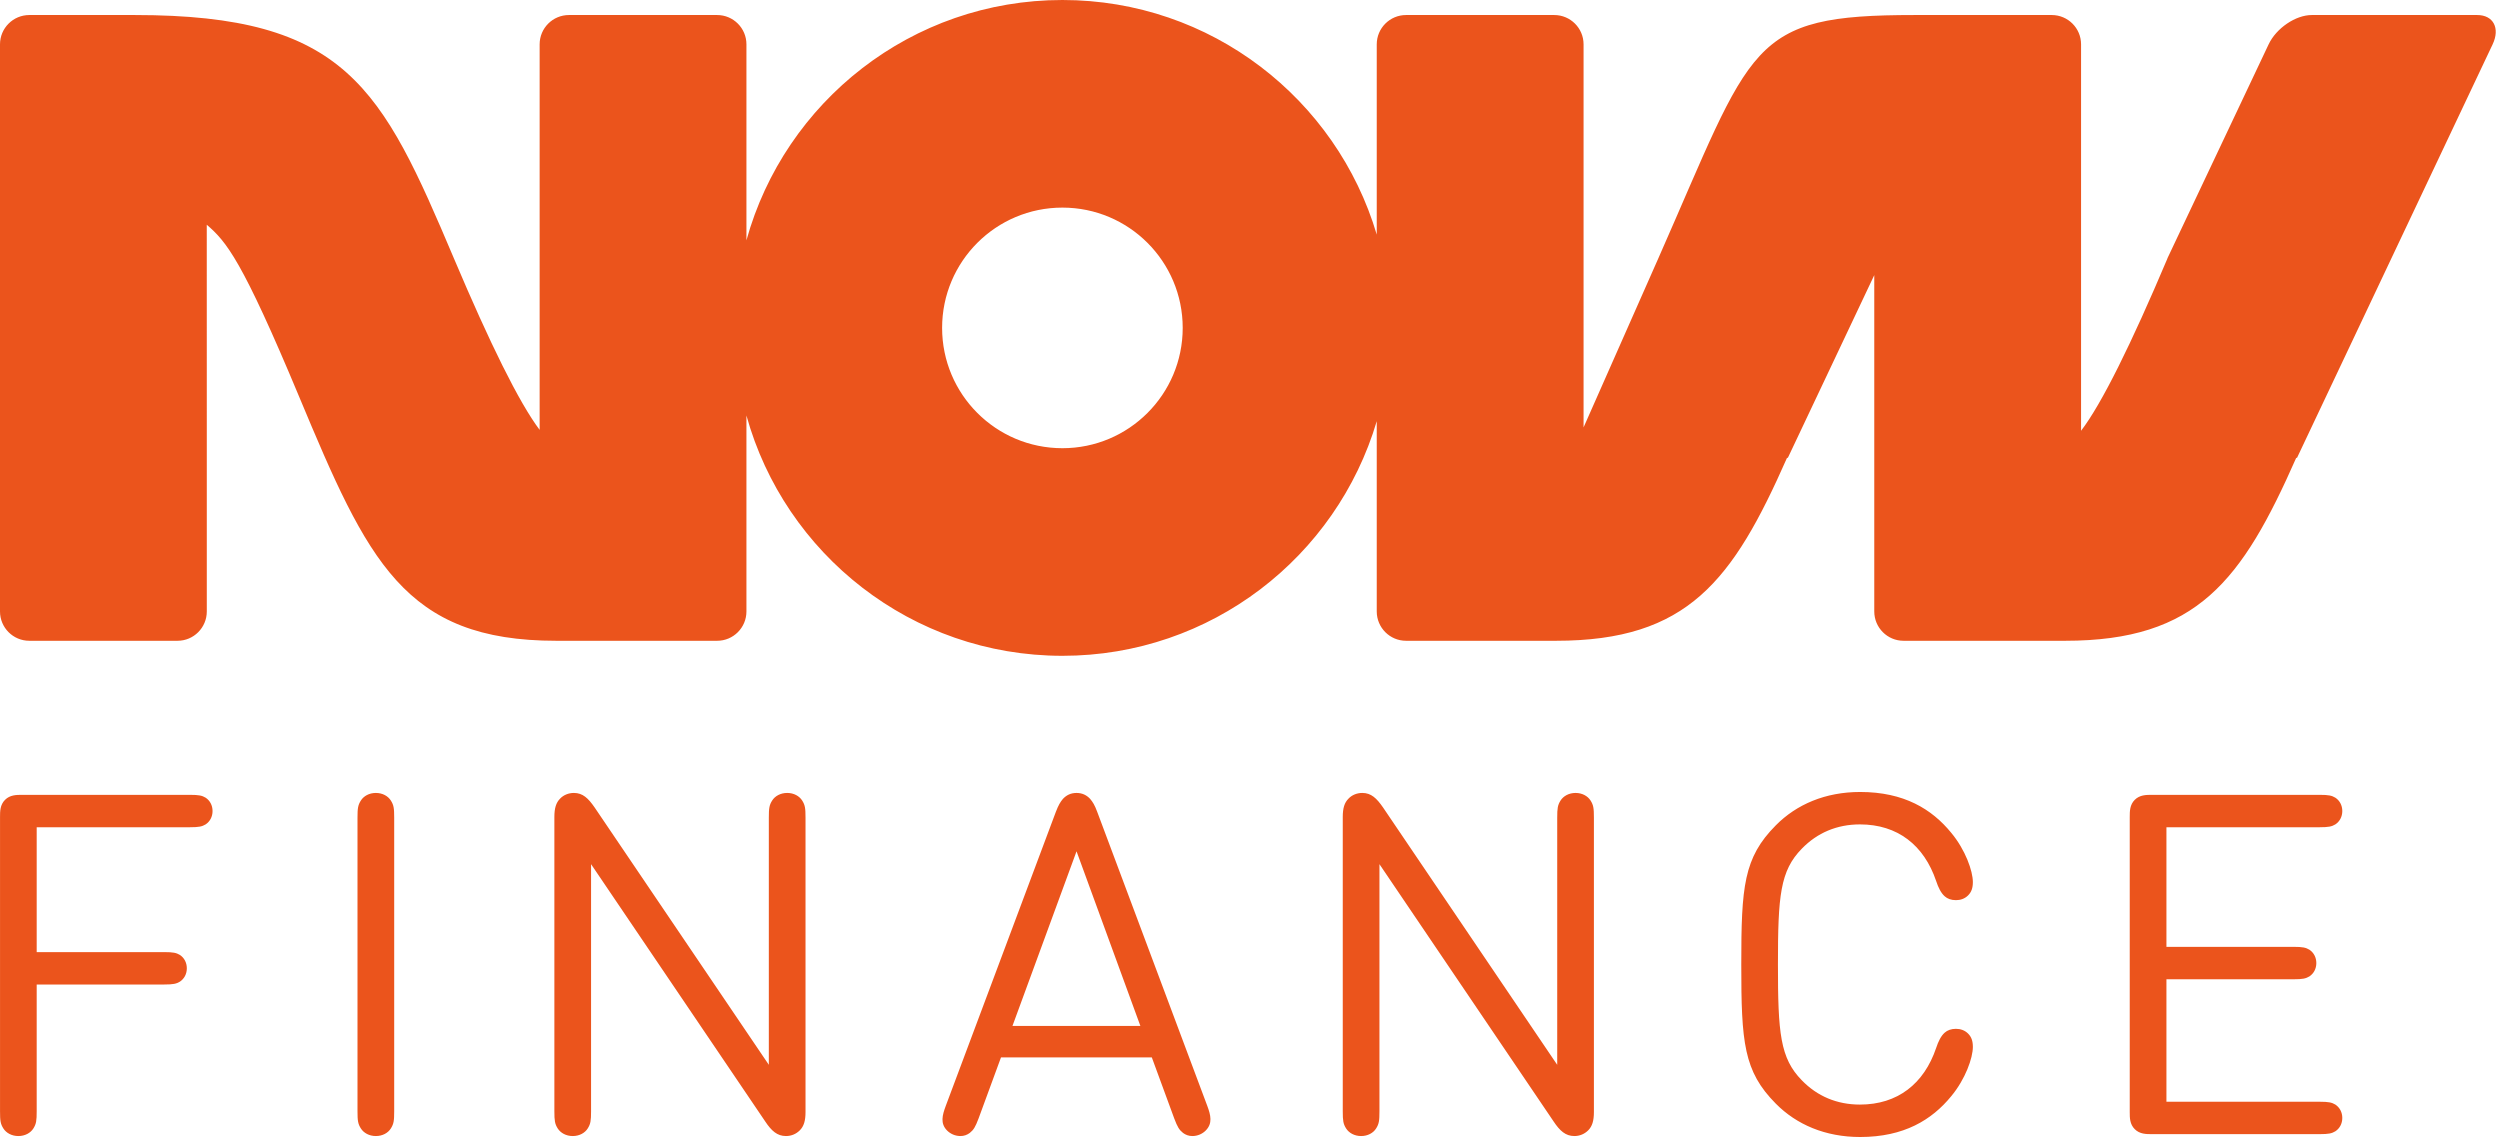<svg width="96" height="44" viewBox="0 0 96 44" fill="none" xmlns="http://www.w3.org/2000/svg">
<g clip-path="url(#clip0_145_945)">
<path d="M1.409 36.561H6.305C6.652 36.561 6.771 36.588 6.909 36.67C7.073 36.78 7.174 36.963 7.174 37.183C7.174 37.403 7.073 37.585 6.909 37.695C6.771 37.778 6.652 37.805 6.305 37.805H1.409V42.673C1.409 43.039 1.391 43.157 1.282 43.332C1.172 43.506 0.961 43.624 0.705 43.624C0.449 43.624 0.238 43.505 0.129 43.332C0.019 43.158 0.001 43.039 0.001 42.673V31.373C0.001 31.153 0.001 30.906 0.193 30.714C0.384 30.522 0.632 30.522 0.851 30.522H7.293C7.641 30.522 7.76 30.549 7.897 30.632C8.061 30.741 8.162 30.924 8.162 31.144C8.162 31.363 8.061 31.547 7.897 31.656C7.76 31.739 7.641 31.766 7.293 31.766H1.409V36.561ZM15.137 42.673C15.137 43.039 15.119 43.157 15.009 43.332C14.9 43.506 14.689 43.624 14.433 43.624C14.177 43.624 13.966 43.505 13.857 43.332C13.747 43.158 13.728 43.039 13.728 42.673V31.4C13.728 31.034 13.747 30.915 13.857 30.741C13.966 30.568 14.177 30.449 14.433 30.449C14.689 30.449 14.899 30.568 15.009 30.741C15.119 30.915 15.137 31.034 15.137 31.4V42.673ZM30.932 42.7C30.932 43.039 30.868 43.249 30.712 43.405C30.575 43.542 30.392 43.624 30.182 43.624C29.843 43.624 29.624 43.423 29.386 43.066L22.697 33.184V42.673C22.697 43.039 22.678 43.157 22.569 43.332C22.46 43.506 22.249 43.624 21.993 43.624C21.737 43.624 21.526 43.505 21.416 43.332C21.307 43.158 21.288 43.039 21.288 42.673V31.373C21.288 31.034 21.352 30.824 21.507 30.668C21.636 30.531 21.828 30.449 22.038 30.449C22.377 30.449 22.587 30.65 22.834 31.007L29.523 40.889V31.4C29.523 31.034 29.541 30.915 29.651 30.741C29.76 30.568 29.971 30.449 30.228 30.449C30.484 30.449 30.694 30.568 30.804 30.741C30.914 30.915 30.932 31.034 30.932 31.4V42.7ZM38.878 39.397H43.791L41.339 32.69L38.878 39.397ZM40.543 31.18C40.644 30.915 40.717 30.796 40.817 30.677C40.945 30.54 41.11 30.449 41.339 30.449C41.567 30.449 41.733 30.54 41.861 30.677C41.961 30.796 42.034 30.906 42.135 31.18L46.362 42.472C46.49 42.819 46.573 43.139 46.298 43.414C46.17 43.542 45.987 43.624 45.786 43.624C45.648 43.624 45.529 43.579 45.429 43.505C45.282 43.386 45.218 43.286 45.09 42.947L44.23 40.605H38.438L37.578 42.947C37.45 43.286 37.386 43.386 37.239 43.505C37.139 43.579 37.02 43.624 36.883 43.624C36.681 43.624 36.499 43.542 36.37 43.414C36.096 43.139 36.187 42.819 36.315 42.472L40.543 31.18ZM61.206 42.7C61.206 43.039 61.142 43.249 60.987 43.405C60.849 43.542 60.666 43.624 60.456 43.624C60.117 43.624 59.898 43.423 59.66 43.066L52.971 33.184V42.673C52.971 43.039 52.953 43.157 52.843 43.332C52.734 43.506 52.523 43.624 52.267 43.624C52.011 43.624 51.8 43.505 51.69 43.332C51.581 43.158 51.562 43.039 51.562 42.673V31.373C51.562 31.034 51.626 30.824 51.782 30.668C51.91 30.531 52.102 30.449 52.312 30.449C52.651 30.449 52.862 30.65 53.109 31.007L59.797 40.889V31.4C59.797 31.034 59.816 30.915 59.925 30.741C60.035 30.568 60.246 30.449 60.502 30.449C60.758 30.449 60.968 30.568 61.078 30.741C61.188 30.915 61.206 31.034 61.206 31.4V42.7ZM68.191 31.693C68.987 30.888 70.094 30.412 71.43 30.412C73.114 30.412 74.184 31.071 74.925 31.977C75.474 32.635 75.758 33.45 75.758 33.871C75.758 34.099 75.703 34.255 75.575 34.383C75.447 34.511 75.282 34.566 75.108 34.566C74.925 34.566 74.779 34.511 74.678 34.419C74.532 34.291 74.431 34.081 74.349 33.834C73.882 32.453 72.866 31.657 71.421 31.657C70.542 31.657 69.783 31.977 69.189 32.59C68.356 33.441 68.273 34.401 68.273 37.036C68.273 39.671 68.356 40.632 69.189 41.483C69.783 42.097 70.542 42.416 71.421 42.416C72.866 42.416 73.882 41.62 74.349 40.239C74.431 39.992 74.532 39.781 74.678 39.653C74.779 39.562 74.925 39.507 75.108 39.507C75.282 39.507 75.447 39.562 75.575 39.69C75.703 39.818 75.758 39.974 75.758 40.202C75.758 40.623 75.474 41.437 74.925 42.097C74.184 43.002 73.114 43.661 71.43 43.661C70.094 43.661 68.987 43.185 68.191 42.38C66.955 41.136 66.865 40.028 66.865 37.036C66.865 34.044 66.955 32.937 68.191 31.693ZM89.074 30.522C89.422 30.522 89.541 30.549 89.678 30.632C89.843 30.741 89.944 30.924 89.944 31.144C89.944 31.363 89.843 31.547 89.678 31.656C89.541 31.739 89.422 31.766 89.074 31.766H83.191V36.359H88.077C88.425 36.359 88.543 36.387 88.681 36.469C88.846 36.579 88.947 36.762 88.947 36.982C88.947 37.201 88.846 37.384 88.681 37.494C88.543 37.576 88.425 37.604 88.077 37.604H83.191V42.307H89.074C89.422 42.307 89.541 42.334 89.678 42.416C89.843 42.526 89.944 42.709 89.944 42.929C89.944 43.149 89.843 43.332 89.678 43.441C89.541 43.524 89.422 43.551 89.074 43.551H82.633C82.413 43.551 82.166 43.551 81.974 43.359C81.781 43.167 81.782 42.92 81.782 42.7V31.373C81.782 31.153 81.782 30.906 81.974 30.714C82.165 30.522 82.413 30.522 82.633 30.522H89.074ZM40.797 17.211C38.245 17.211 36.177 15.143 36.177 12.591C36.177 10.04 38.245 7.972 40.797 7.972C43.348 7.972 45.416 10.04 45.416 12.591C45.416 15.143 43.348 17.211 40.797 17.211ZM95.124 0.577H88.773C88.152 0.577 87.409 1.081 87.115 1.703L83.227 9.923V9.931C81.841 13.206 80.708 15.503 79.913 16.542V1.703C79.913 1.081 79.409 0.577 78.787 0.577H73.518C67.123 0.577 67.332 1.652 63.675 9.931L60.809 16.412V1.703C60.809 1.081 60.305 0.577 59.683 0.577H53.993C53.371 0.577 52.867 1.081 52.867 1.703V9.009C51.324 3.801 46.505 0 40.797 0C35.008 0 30.135 3.907 28.663 9.228V1.703C28.663 1.081 28.159 0.577 27.538 0.577H21.848C21.226 0.577 20.722 1.081 20.722 1.703V16.507C19.928 15.453 18.805 13.169 17.434 9.931C14.652 3.354 13.297 0.577 5.178 0.577H1.126C0.504 0.577 0 1.081 0 1.703V23.48C0 24.102 0.504 24.606 1.126 24.606H6.816C7.437 24.606 7.941 24.102 7.941 23.48V16.113L7.94 8.63C8.694 9.28 9.287 9.964 11.495 15.252C14.122 21.542 15.519 24.606 21.362 24.606H27.538C28.159 24.606 28.663 24.102 28.663 23.48V15.955C30.135 21.275 35.008 25.183 40.797 25.183C46.505 25.183 51.324 21.382 52.867 16.174V23.48C52.867 24.102 53.371 24.606 53.993 24.606H59.683H59.748C64.817 24.606 66.54 22.298 68.623 17.578L68.652 17.584L71.972 10.565L71.972 16.113V23.48C71.972 24.102 72.476 24.606 73.097 24.606H79.3C84.37 24.606 86.092 22.298 88.176 17.578L88.204 17.584L95.717 1.703C96.011 1.081 95.745 0.577 95.124 0.577Z" fill="#EB541C"/>
</g>
<defs>
<clipPath id="clip0_145_945">
<rect width="96" height="43.72" fill="white"/>
</clipPath>
</defs>
</svg>
